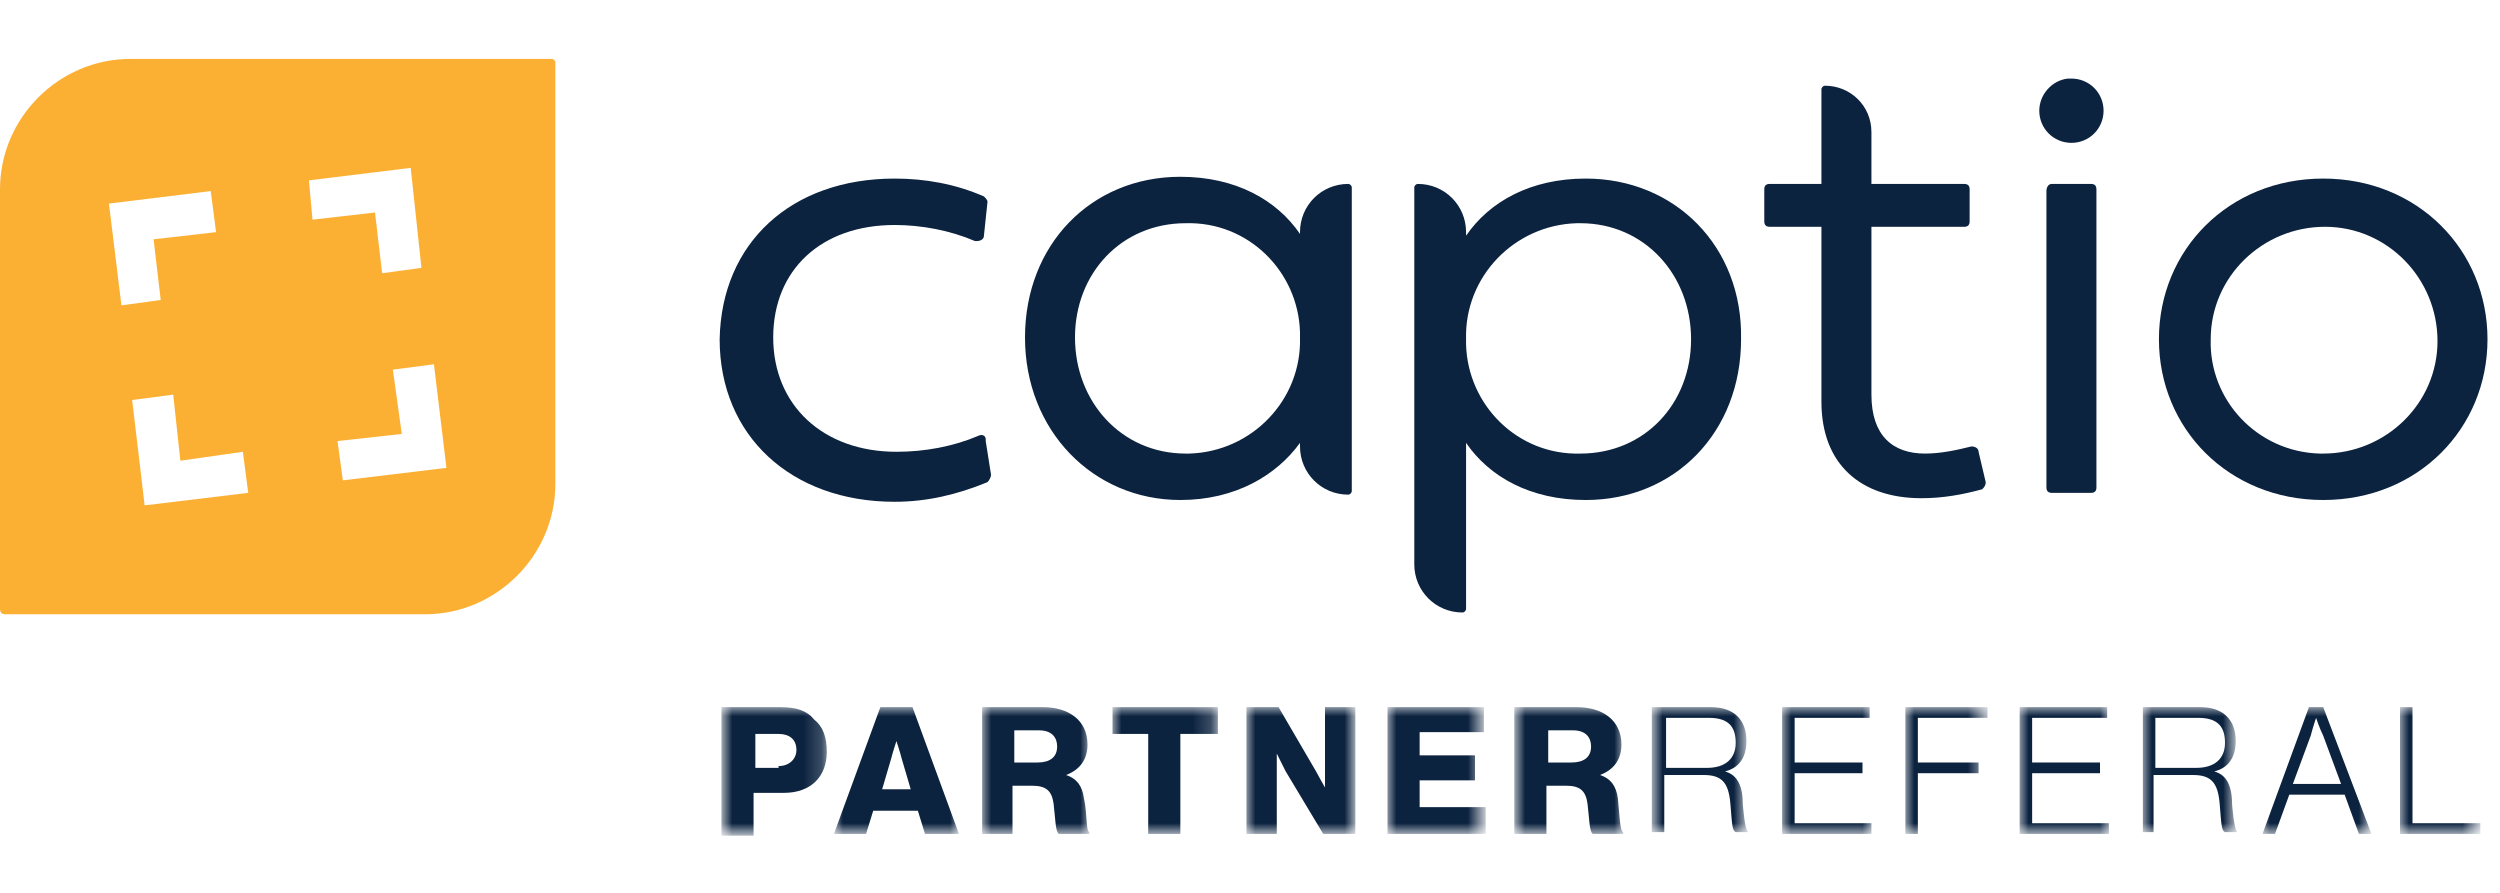 <?xml version="1.0" encoding="utf-8"?>
<!-- Generator: Adobe Illustrator 25.0.1, SVG Export Plug-In . SVG Version: 6.00 Build 0)  -->
<svg version="1.1" id="Layer_1" xmlns="http://www.w3.org/2000/svg" xmlns:xlink="http://www.w3.org/1999/xlink" x="0px" y="0px"
	 viewBox="0 0 140 50" style="enable-background:new 0 0 140 50;" xml:space="preserve">
<style type="text/css">
	.st0{filter:url(#Adobe_OpacityMaskFilter);}
	.st1{fill-rule:evenodd;clip-rule:evenodd;fill:#FFFFFF;}
	.st2{mask:url(#mask-2_8_);fill-rule:evenodd;clip-rule:evenodd;fill:#0C2340;}
	.st3{filter:url(#Adobe_OpacityMaskFilter_1_);}
	.st4{mask:url(#mask-2_9_);fill-rule:evenodd;clip-rule:evenodd;fill:#0C2340;}
	.st5{filter:url(#Adobe_OpacityMaskFilter_2_);}
	.st6{mask:url(#mask-2_10_);fill-rule:evenodd;clip-rule:evenodd;fill:#0C2340;}
	.st7{filter:url(#Adobe_OpacityMaskFilter_3_);}
	.st8{mask:url(#mask-2_11_);fill-rule:evenodd;clip-rule:evenodd;fill:#0C2340;}
	.st9{filter:url(#Adobe_OpacityMaskFilter_4_);}
	.st10{mask:url(#mask-2_12_);fill-rule:evenodd;clip-rule:evenodd;fill:#0C2340;}
	.st11{filter:url(#Adobe_OpacityMaskFilter_5_);}
	.st12{mask:url(#mask-2_13_);fill-rule:evenodd;clip-rule:evenodd;fill:#0C2340;}
	.st13{filter:url(#Adobe_OpacityMaskFilter_6_);}
	.st14{mask:url(#mask-2_14_);fill-rule:evenodd;clip-rule:evenodd;fill:#0C2340;}
	.st15{filter:url(#Adobe_OpacityMaskFilter_7_);}
	.st16{mask:url(#mask-2_15_);fill-rule:evenodd;clip-rule:evenodd;fill:#0C2340;}
	.st17{filter:url(#Adobe_OpacityMaskFilter_8_);}
	.st18{mask:url(#mask-2_16_);fill-rule:evenodd;clip-rule:evenodd;fill:#0C2340;}
	.st19{filter:url(#Adobe_OpacityMaskFilter_9_);}
	.st20{mask:url(#mask-2_17_);fill-rule:evenodd;clip-rule:evenodd;fill:#0C2340;}
	.st21{filter:url(#Adobe_OpacityMaskFilter_10_);}
	.st22{mask:url(#mask-2_18_);fill-rule:evenodd;clip-rule:evenodd;fill:#0C2340;}
	.st23{filter:url(#Adobe_OpacityMaskFilter_11_);}
	.st24{mask:url(#mask-2_19_);fill-rule:evenodd;clip-rule:evenodd;fill:#0C2340;}
	.st25{filter:url(#Adobe_OpacityMaskFilter_12_);}
	.st26{mask:url(#mask-2_20_);fill-rule:evenodd;clip-rule:evenodd;fill:#0C2340;}
	.st27{filter:url(#Adobe_OpacityMaskFilter_13_);}
	.st28{mask:url(#mask-2_21_);fill-rule:evenodd;clip-rule:evenodd;fill:#0C2340;}
	.st29{fill:#FBB034;}
	.st30{fill:#FFFFFF;}
	.st31{fill:#0C2340;}
</style>
<desc>Created with Sketch.</desc>
<g id="Clip-10">
</g>
<g>
	<g>
		<defs>
			<filter id="Adobe_OpacityMaskFilter" filterUnits="userSpaceOnUse" x="40.5" y="39.6" width="5.9" height="7.1">
				<feColorMatrix  type="matrix" values="1 0 0 0 0  0 1 0 0 0  0 0 1 0 0  0 0 0 1 0"/>
			</filter>
		</defs>
		<mask maskUnits="userSpaceOnUse" x="40.5" y="39.6" width="5.9" height="7.1" id="mask-2_8_">
			<g class="st0">
				<polygon id="path-1_8_" class="st1" points="1.7,46.7 127.4,46.7 127.4,2.1 1.7,2.1 				"/>
			</g>
		</mask>
		<path id="Fill-17" class="st2" d="M43.6,42.9c0.6,0,1-0.4,1-0.9c0-0.6-0.4-0.9-1-0.9h-1.3v1.9H43.6z M40.5,39.6h3.2
			c0.9,0,1.5,0.2,1.9,0.7c0.5,0.4,0.7,1,0.7,1.8c0,1.4-0.9,2.3-2.4,2.3h-1.7v2.4h-1.8V39.6z"/>
		<defs>
			<filter id="Adobe_OpacityMaskFilter_1_" filterUnits="userSpaceOnUse" x="46.7" y="39.6" width="7" height="7.1">
				<feColorMatrix  type="matrix" values="1 0 0 0 0  0 1 0 0 0  0 0 1 0 0  0 0 0 1 0"/>
			</filter>
		</defs>
		<mask maskUnits="userSpaceOnUse" x="46.7" y="39.6" width="7" height="7.1" id="mask-2_9_">
			<g class="st3">
				<polygon id="path-1_9_" class="st1" points="2.6,46.7 128.3,46.7 128.3,2.1 2.6,2.1 				"/>
			</g>
		</mask>
		<path id="Fill-18" class="st4" d="M51,44.2l-0.5-1.7c-0.1-0.4-0.3-1-0.3-1h0c0,0-0.2,0.6-0.3,1l-0.5,1.7H51z M49.3,39.6h1.8
			l2.6,7.1h-1.9l-0.4-1.3h-2.5l-0.4,1.3h-1.8L49.3,39.6z"/>
		<defs>
			<filter id="Adobe_OpacityMaskFilter_2_" filterUnits="userSpaceOnUse" x="55" y="39.6" width="6" height="7.1">
				<feColorMatrix  type="matrix" values="1 0 0 0 0  0 1 0 0 0  0 0 1 0 0  0 0 0 1 0"/>
			</filter>
		</defs>
		<mask maskUnits="userSpaceOnUse" x="55" y="39.6" width="6" height="7.1" id="mask-2_10_">
			<g class="st5">
				<polygon id="path-1_10_" class="st1" points="3.5,46.7 129.2,46.7 129.2,2.1 3.5,2.1 				"/>
			</g>
		</mask>
		<path id="Fill-19" class="st6" d="M58.1,42.7c0.7,0,1.1-0.3,1.1-0.9c0-0.5-0.3-0.9-1-0.9h-1.4v1.8H58.1z M55,39.6h3.4
			c1.4,0,2.5,0.7,2.5,2.1c0,0.8-0.4,1.4-1.2,1.7v0c0.6,0.2,0.9,0.6,1,1.3c0.2,0.9,0.1,1.8,0.3,1.9v0.1h-1.7
			c-0.2-0.1-0.2-0.9-0.3-1.7c-0.1-0.7-0.4-1-1.2-1h-1.1v2.7H55V39.6z"/>
		<defs>
			<filter id="Adobe_OpacityMaskFilter_3_" filterUnits="userSpaceOnUse" x="62.3" y="39.6" width="5.9" height="7.1">
				<feColorMatrix  type="matrix" values="1 0 0 0 0  0 1 0 0 0  0 0 1 0 0  0 0 0 1 0"/>
			</filter>
		</defs>
		<mask maskUnits="userSpaceOnUse" x="62.3" y="39.6" width="5.9" height="7.1" id="mask-2_11_">
			<g class="st7">
				<polygon id="path-1_11_" class="st1" points="4.4,46.7 130.1,46.7 130.1,2.1 4.4,2.1 				"/>
			</g>
		</mask>
		<polygon id="Fill-20" class="st8" points="64.3,41.1 62.3,41.1 62.3,39.6 68.2,39.6 68.2,41.1 66.1,41.1 66.1,46.7 64.3,46.7 		
			"/>
		<defs>
			<filter id="Adobe_OpacityMaskFilter_4_" filterUnits="userSpaceOnUse" x="69.8" y="39.6" width="6.1" height="7.1">
				<feColorMatrix  type="matrix" values="1 0 0 0 0  0 1 0 0 0  0 0 1 0 0  0 0 0 1 0"/>
			</filter>
		</defs>
		<mask maskUnits="userSpaceOnUse" x="69.8" y="39.6" width="6.1" height="7.1" id="mask-2_12_">
			<g class="st9">
				<polygon id="path-1_12_" class="st1" points="5.3,46.7 131,46.7 131,2.1 5.3,2.1 				"/>
			</g>
		</mask>
		<path id="Fill-21" class="st10" d="M69.8,39.6h1.8l2.1,3.6c0.1,0.2,0.5,0.9,0.5,0.9h0c0,0,0-0.9,0-1.1v-3.4h1.7v7.1h-1.8L72,43.2
			c-0.1-0.2-0.5-1-0.5-1h0c0,0,0,0.9,0,1.2v3.3h-1.7V39.6z"/>
		<defs>
			<filter id="Adobe_OpacityMaskFilter_5_" filterUnits="userSpaceOnUse" x="77.7" y="39.6" width="5.5" height="7.1">
				<feColorMatrix  type="matrix" values="1 0 0 0 0  0 1 0 0 0  0 0 1 0 0  0 0 0 1 0"/>
			</filter>
		</defs>
		<mask maskUnits="userSpaceOnUse" x="77.7" y="39.6" width="5.5" height="7.1" id="mask-2_13_">
			<g class="st11">
				<polygon id="path-1_13_" class="st1" points="6.2,46.7 131.9,46.7 131.9,2.1 6.2,2.1 				"/>
			</g>
		</mask>
		<polygon id="Fill-22" class="st12" points="77.7,39.6 83.1,39.6 83.1,41 79.5,41 79.5,42.3 82.6,42.3 82.6,43.7 79.5,43.7 
			79.5,45.2 83.2,45.2 83.2,46.7 77.7,46.7 		"/>
		<defs>
			<filter id="Adobe_OpacityMaskFilter_6_" filterUnits="userSpaceOnUse" x="84.9" y="39.6" width="6" height="7.1">
				<feColorMatrix  type="matrix" values="1 0 0 0 0  0 1 0 0 0  0 0 1 0 0  0 0 0 1 0"/>
			</filter>
		</defs>
		<mask maskUnits="userSpaceOnUse" x="84.9" y="39.6" width="6" height="7.1" id="mask-2_14_">
			<g class="st13">
				<polygon id="path-1_14_" class="st1" points="7.1,46.7 132.8,46.7 132.8,2.1 7.1,2.1 				"/>
			</g>
		</mask>
		<path id="Fill-23" class="st14" d="M88,42.7c0.7,0,1.1-0.3,1.1-0.9c0-0.5-0.3-0.9-1-0.9h-1.4v1.8H88z M84.9,39.6h3.4
			c1.4,0,2.5,0.7,2.5,2.1c0,0.8-0.4,1.4-1.2,1.7v0c0.6,0.2,0.9,0.6,1,1.3c0.1,0.9,0.1,1.8,0.3,1.9v0.1h-1.7C89,46.6,89,45.8,88.9,45
			c-0.1-0.7-0.4-1-1.2-1h-1.1v2.7h-1.8V39.6z"/>
		<defs>
			<filter id="Adobe_OpacityMaskFilter_7_" filterUnits="userSpaceOnUse" x="92.6" y="39.6" width="5.3" height="7.1">
				<feColorMatrix  type="matrix" values="1 0 0 0 0  0 1 0 0 0  0 0 1 0 0  0 0 0 1 0"/>
			</filter>
		</defs>
		<mask maskUnits="userSpaceOnUse" x="92.6" y="39.6" width="5.3" height="7.1" id="mask-2_15_">
			<g class="st15">
				<polygon id="path-1_15_" class="st1" points="8,46.7 133.7,46.7 133.7,2.1 8,2.1 				"/>
			</g>
		</mask>
		<path id="Fill-24" class="st16" d="M95.6,43c1,0,1.6-0.5,1.6-1.4c0-0.9-0.4-1.4-1.5-1.4h-2.4V43H95.6z M92.6,39.6h3.2
			c1.3,0,2,0.7,2,1.9c0,0.9-0.4,1.5-1.2,1.7v0c0.7,0.2,1,0.8,1,1.9c0.1,1.1,0.2,1.4,0.3,1.5v0h-0.7c-0.2-0.1-0.2-0.4-0.3-1.6
			c-0.1-1.2-0.5-1.6-1.5-1.6h-2.2v3.2h-0.7V39.6z"/>
		<defs>
			<filter id="Adobe_OpacityMaskFilter_8_" filterUnits="userSpaceOnUse" x="99.8" y="39.6" width="5" height="7.1">
				<feColorMatrix  type="matrix" values="1 0 0 0 0  0 1 0 0 0  0 0 1 0 0  0 0 0 1 0"/>
			</filter>
		</defs>
		<mask maskUnits="userSpaceOnUse" x="99.8" y="39.6" width="5" height="7.1" id="mask-2_16_">
			<g class="st17">
				<polygon id="path-1_16_" class="st1" points="8.9,46.7 134.6,46.7 134.6,2.1 8.9,2.1 				"/>
			</g>
		</mask>
		<polygon id="Fill-25" class="st18" points="99.8,39.6 104.7,39.6 104.7,40.2 100.5,40.2 100.5,42.7 104.3,42.7 104.3,43.3 
			100.5,43.3 100.5,46.1 104.8,46.1 104.8,46.7 99.8,46.7 		"/>
		<defs>
			<filter id="Adobe_OpacityMaskFilter_9_" filterUnits="userSpaceOnUse" x="106.7" y="39.6" width="4.6" height="7.1">
				<feColorMatrix  type="matrix" values="1 0 0 0 0  0 1 0 0 0  0 0 1 0 0  0 0 0 1 0"/>
			</filter>
		</defs>
		<mask maskUnits="userSpaceOnUse" x="106.7" y="39.6" width="4.6" height="7.1" id="mask-2_17_">
			<g class="st19">
				<polygon id="path-1_17_" class="st1" points="9.8,46.7 135.5,46.7 135.5,2.1 9.8,2.1 				"/>
			</g>
		</mask>
		<polygon id="Fill-26" class="st20" points="106.7,39.6 111.3,39.6 111.3,40.2 107.4,40.2 107.4,42.7 110.8,42.7 110.8,43.3 
			107.4,43.3 107.4,46.7 106.7,46.7 		"/>
		<defs>
			<filter id="Adobe_OpacityMaskFilter_10_" filterUnits="userSpaceOnUse" x="113.1" y="39.6" width="5" height="7.1">
				<feColorMatrix  type="matrix" values="1 0 0 0 0  0 1 0 0 0  0 0 1 0 0  0 0 0 1 0"/>
			</filter>
		</defs>
		<mask maskUnits="userSpaceOnUse" x="113.1" y="39.6" width="5" height="7.1" id="mask-2_18_">
			<g class="st21">
				<polygon id="path-1_18_" class="st1" points="10.7,46.7 136.4,46.7 136.4,2.1 10.7,2.1 				"/>
			</g>
		</mask>
		<polygon id="Fill-27" class="st22" points="113.1,39.6 118,39.6 118,40.2 113.8,40.2 113.8,42.7 117.6,42.7 117.6,43.3 
			113.8,43.3 113.8,46.1 118.1,46.1 118.1,46.7 113.1,46.7 		"/>
		<defs>
			<filter id="Adobe_OpacityMaskFilter_11_" filterUnits="userSpaceOnUse" x="120" y="39.6" width="5.3" height="7.1">
				<feColorMatrix  type="matrix" values="1 0 0 0 0  0 1 0 0 0  0 0 1 0 0  0 0 0 1 0"/>
			</filter>
		</defs>
		<mask maskUnits="userSpaceOnUse" x="120" y="39.6" width="5.3" height="7.1" id="mask-2_19_">
			<g class="st23">
				<polygon id="path-1_19_" class="st1" points="11.6,46.7 137.3,46.7 137.3,2.1 11.6,2.1 				"/>
			</g>
		</mask>
		<path id="Fill-28" class="st24" d="M123,43c1,0,1.6-0.5,1.6-1.4c0-0.9-0.4-1.4-1.5-1.4h-2.4V43H123z M120,39.6h3.2
			c1.3,0,2,0.7,2,1.9c0,0.9-0.4,1.5-1.2,1.7v0c0.7,0.2,1,0.8,1,1.9c0.1,1.1,0.2,1.4,0.3,1.5v0h-0.7c-0.2-0.1-0.2-0.4-0.3-1.6
			c-0.1-1.2-0.5-1.6-1.5-1.6h-2.2v3.2H120V39.6z"/>
		<defs>
			<filter id="Adobe_OpacityMaskFilter_12_" filterUnits="userSpaceOnUse" x="126.6" y="39.6" width="6.2" height="7.1">
				<feColorMatrix  type="matrix" values="1 0 0 0 0  0 1 0 0 0  0 0 1 0 0  0 0 0 1 0"/>
			</filter>
		</defs>
		<mask maskUnits="userSpaceOnUse" x="126.6" y="39.6" width="6.2" height="7.1" id="mask-2_20_">
			<g class="st25">
				<polygon id="path-1_20_" class="st1" points="12.5,46.7 138.2,46.7 138.2,2.1 12.5,2.1 				"/>
			</g>
		</mask>
		<path id="Fill-29" class="st26" d="M131.1,43.9l-1-2.7c-0.2-0.4-0.4-1-0.4-1h0c0,0-0.2,0.6-0.3,1l-1,2.7H131.1z M129.3,39.6h0.8
			l2.7,7.1h-0.7l-0.8-2.2h-3.1l-0.8,2.2h-0.7L129.3,39.6z"/>
		<defs>
			<filter id="Adobe_OpacityMaskFilter_13_" filterUnits="userSpaceOnUse" x="134.4" y="39.6" width="4.5" height="7.1">
				<feColorMatrix  type="matrix" values="1 0 0 0 0  0 1 0 0 0  0 0 1 0 0  0 0 0 1 0"/>
			</filter>
		</defs>
		<mask maskUnits="userSpaceOnUse" x="134.4" y="39.6" width="4.5" height="7.1" id="mask-2_21_">
			<g class="st27">
				<polygon id="path-1_21_" class="st1" points="13.4,46.7 139.1,46.7 139.1,2.1 13.4,2.1 				"/>
			</g>
		</mask>
		<polygon id="Fill-30" class="st28" points="134.4,39.6 135.1,39.6 135.1,46.1 138.9,46.1 138.9,46.7 134.4,46.7 		"/>
	</g>
	<g>
		<path class="st29" d="M7.3,3.3c-4,0-7.3,3.3-7.3,7.3v23.5c0,0.2,0.1,0.3,0.3,0.3h23.5c4,0,7.3-3.3,7.3-7.3c0,0,0,0,0,0V3.5
			c0-0.1-0.1-0.2-0.2-0.2H7.3z"/>
		<polygon class="st30" points="9,16.8 6.8,17.1 6.1,11.4 11.8,10.7 12.1,13 8.6,13.4 		"/>
		<polygon class="st30" points="23.6,15 21.4,15.3 21,11.9 17.5,12.3 17.3,10.1 23,9.4 		"/>
		<polygon class="st30" points="25,26.2 19.2,26.9 18.9,24.7 22.5,24.3 22,20.7 24.3,20.4 		"/>
		<polygon class="st30" points="13.9,27.6 8.1,28.3 7.4,22.4 9.7,22.1 10.1,25.8 13.6,25.3 		"/>
		<path class="st31" d="M50.1,10c1.7,0,3.4,0.3,5,1c0.1,0.1,0.2,0.2,0.2,0.3l-0.2,1.9c0,0.2-0.2,0.3-0.4,0.3c0,0-0.1,0-0.1,0
			c-1.4-0.6-3-0.9-4.5-0.9c-4.1,0-6.8,2.5-6.8,6.3c0,3.8,2.8,6.4,6.9,6.4c1.6,0,3.2-0.3,4.6-0.9c0.2-0.1,0.4,0,0.4,0.2
			c0,0,0,0,0,0.1l0.3,1.9c0,0.1-0.1,0.3-0.2,0.4c-1.7,0.7-3.4,1.1-5.2,1.1c-5.8,0-9.8-3.7-9.8-9.1C40.4,13.6,44.3,10,50.1,10z"/>
		<path class="st31" d="M130.1,10c5.3,0,9.2,4,9.2,9s-3.9,9-9.2,9c-5.3,0-9.2-4-9.2-9S124.8,10,130.1,10z M130.1,25.4
			c3.5,0,6.4-2.8,6.4-6.3c0-3.5-2.8-6.4-6.3-6.4c-3.5,0-6.4,2.8-6.4,6.3c0,0,0,0,0,0c-0.1,3.4,2.6,6.3,6.1,6.4
			C129.9,25.4,130,25.4,130.1,25.4L130.1,25.4z"/>
		<path class="st31" d="M75.5,10.3c-1.5,0-2.7,1.2-2.7,2.7c0,0,0,0,0,0v0.1c-1.3-1.9-3.6-3.2-6.7-3.2c-5,0-8.7,3.8-8.7,9
			c0,5.2,3.8,9.1,8.7,9.1c3.1,0,5.4-1.4,6.7-3.2V25c0,1.5,1.2,2.7,2.7,2.7c0,0,0,0,0,0c0.1,0,0.2-0.1,0.2-0.2V10.5
			C75.7,10.4,75.6,10.3,75.5,10.3z M66.4,25.4c-3.6,0-6.2-2.9-6.2-6.5c0-3.6,2.6-6.4,6.2-6.4c3.5-0.1,6.3,2.7,6.4,6.1
			c0,0.1,0,0.2,0,0.3c0.1,3.5-2.7,6.4-6.2,6.5C66.6,25.4,66.5,25.4,66.4,25.4L66.4,25.4z"/>
		<path class="st31" d="M88.8,10c-3.1,0-5.4,1.3-6.7,3.2V13c0-1.5-1.2-2.7-2.7-2.7c-0.1,0-0.2,0.1-0.2,0.2v21.1
			c0,1.5,1.2,2.7,2.7,2.7c0,0,0,0,0,0c0.1,0,0.2-0.1,0.2-0.2v-9.3c1.3,1.9,3.6,3.2,6.7,3.2c5,0,8.7-3.8,8.7-9
			C97.6,13.8,93.8,10,88.8,10z M88.5,25.4c-3.5,0.1-6.3-2.7-6.4-6.1c0-0.1,0-0.2,0-0.3c-0.1-3.5,2.7-6.4,6.2-6.5c0.1,0,0.1,0,0.2,0
			c3.6,0,6.2,2.9,6.2,6.5C94.7,22.6,92.1,25.4,88.5,25.4z"/>
		<path class="st31" d="M110.8,25.3c0-0.2-0.2-0.3-0.4-0.3c0,0,0,0,0,0c-0.8,0.2-1.7,0.4-2.6,0.4c-1.8,0-3-1-3-3.3v-9.4h5.2
			c0.2,0,0.3-0.1,0.3-0.3v-1.8c0-0.2-0.1-0.3-0.3-0.3h-5.2V7.4c0-1.5-1.2-2.6-2.6-2.6c0,0,0,0,0,0c-0.1,0-0.2,0.1-0.2,0.2V8h0v2.3
			h-2.9c-0.2,0-0.3,0.1-0.3,0.3v1.8c0,0.2,0.1,0.3,0.3,0.3h2.9v9.8c0,3.5,2.2,5.4,5.6,5.4c1.2,0,2.3-0.2,3.4-0.5
			c0.1-0.1,0.2-0.2,0.2-0.4L110.8,25.3z"/>
		<path class="st31" d="M114.9,10.3h2.2c0.2,0,0.3,0.1,0.3,0.3v16.7c0,0.2-0.1,0.3-0.3,0.3h-2.2c-0.2,0-0.3-0.1-0.3-0.3V10.7
			C114.6,10.5,114.7,10.3,114.9,10.3z"/>
		<path class="st31" d="M114.2,6.2c0-0.9,0.7-1.7,1.6-1.8c0.1,0,0.1,0,0.2,0c1,0,1.8,0.8,1.8,1.8c0,1-0.8,1.8-1.8,1.8
			C115,8,114.2,7.2,114.2,6.2C114.2,6.2,114.2,6.2,114.2,6.2z"/>
	</g>
</g>
</svg>
